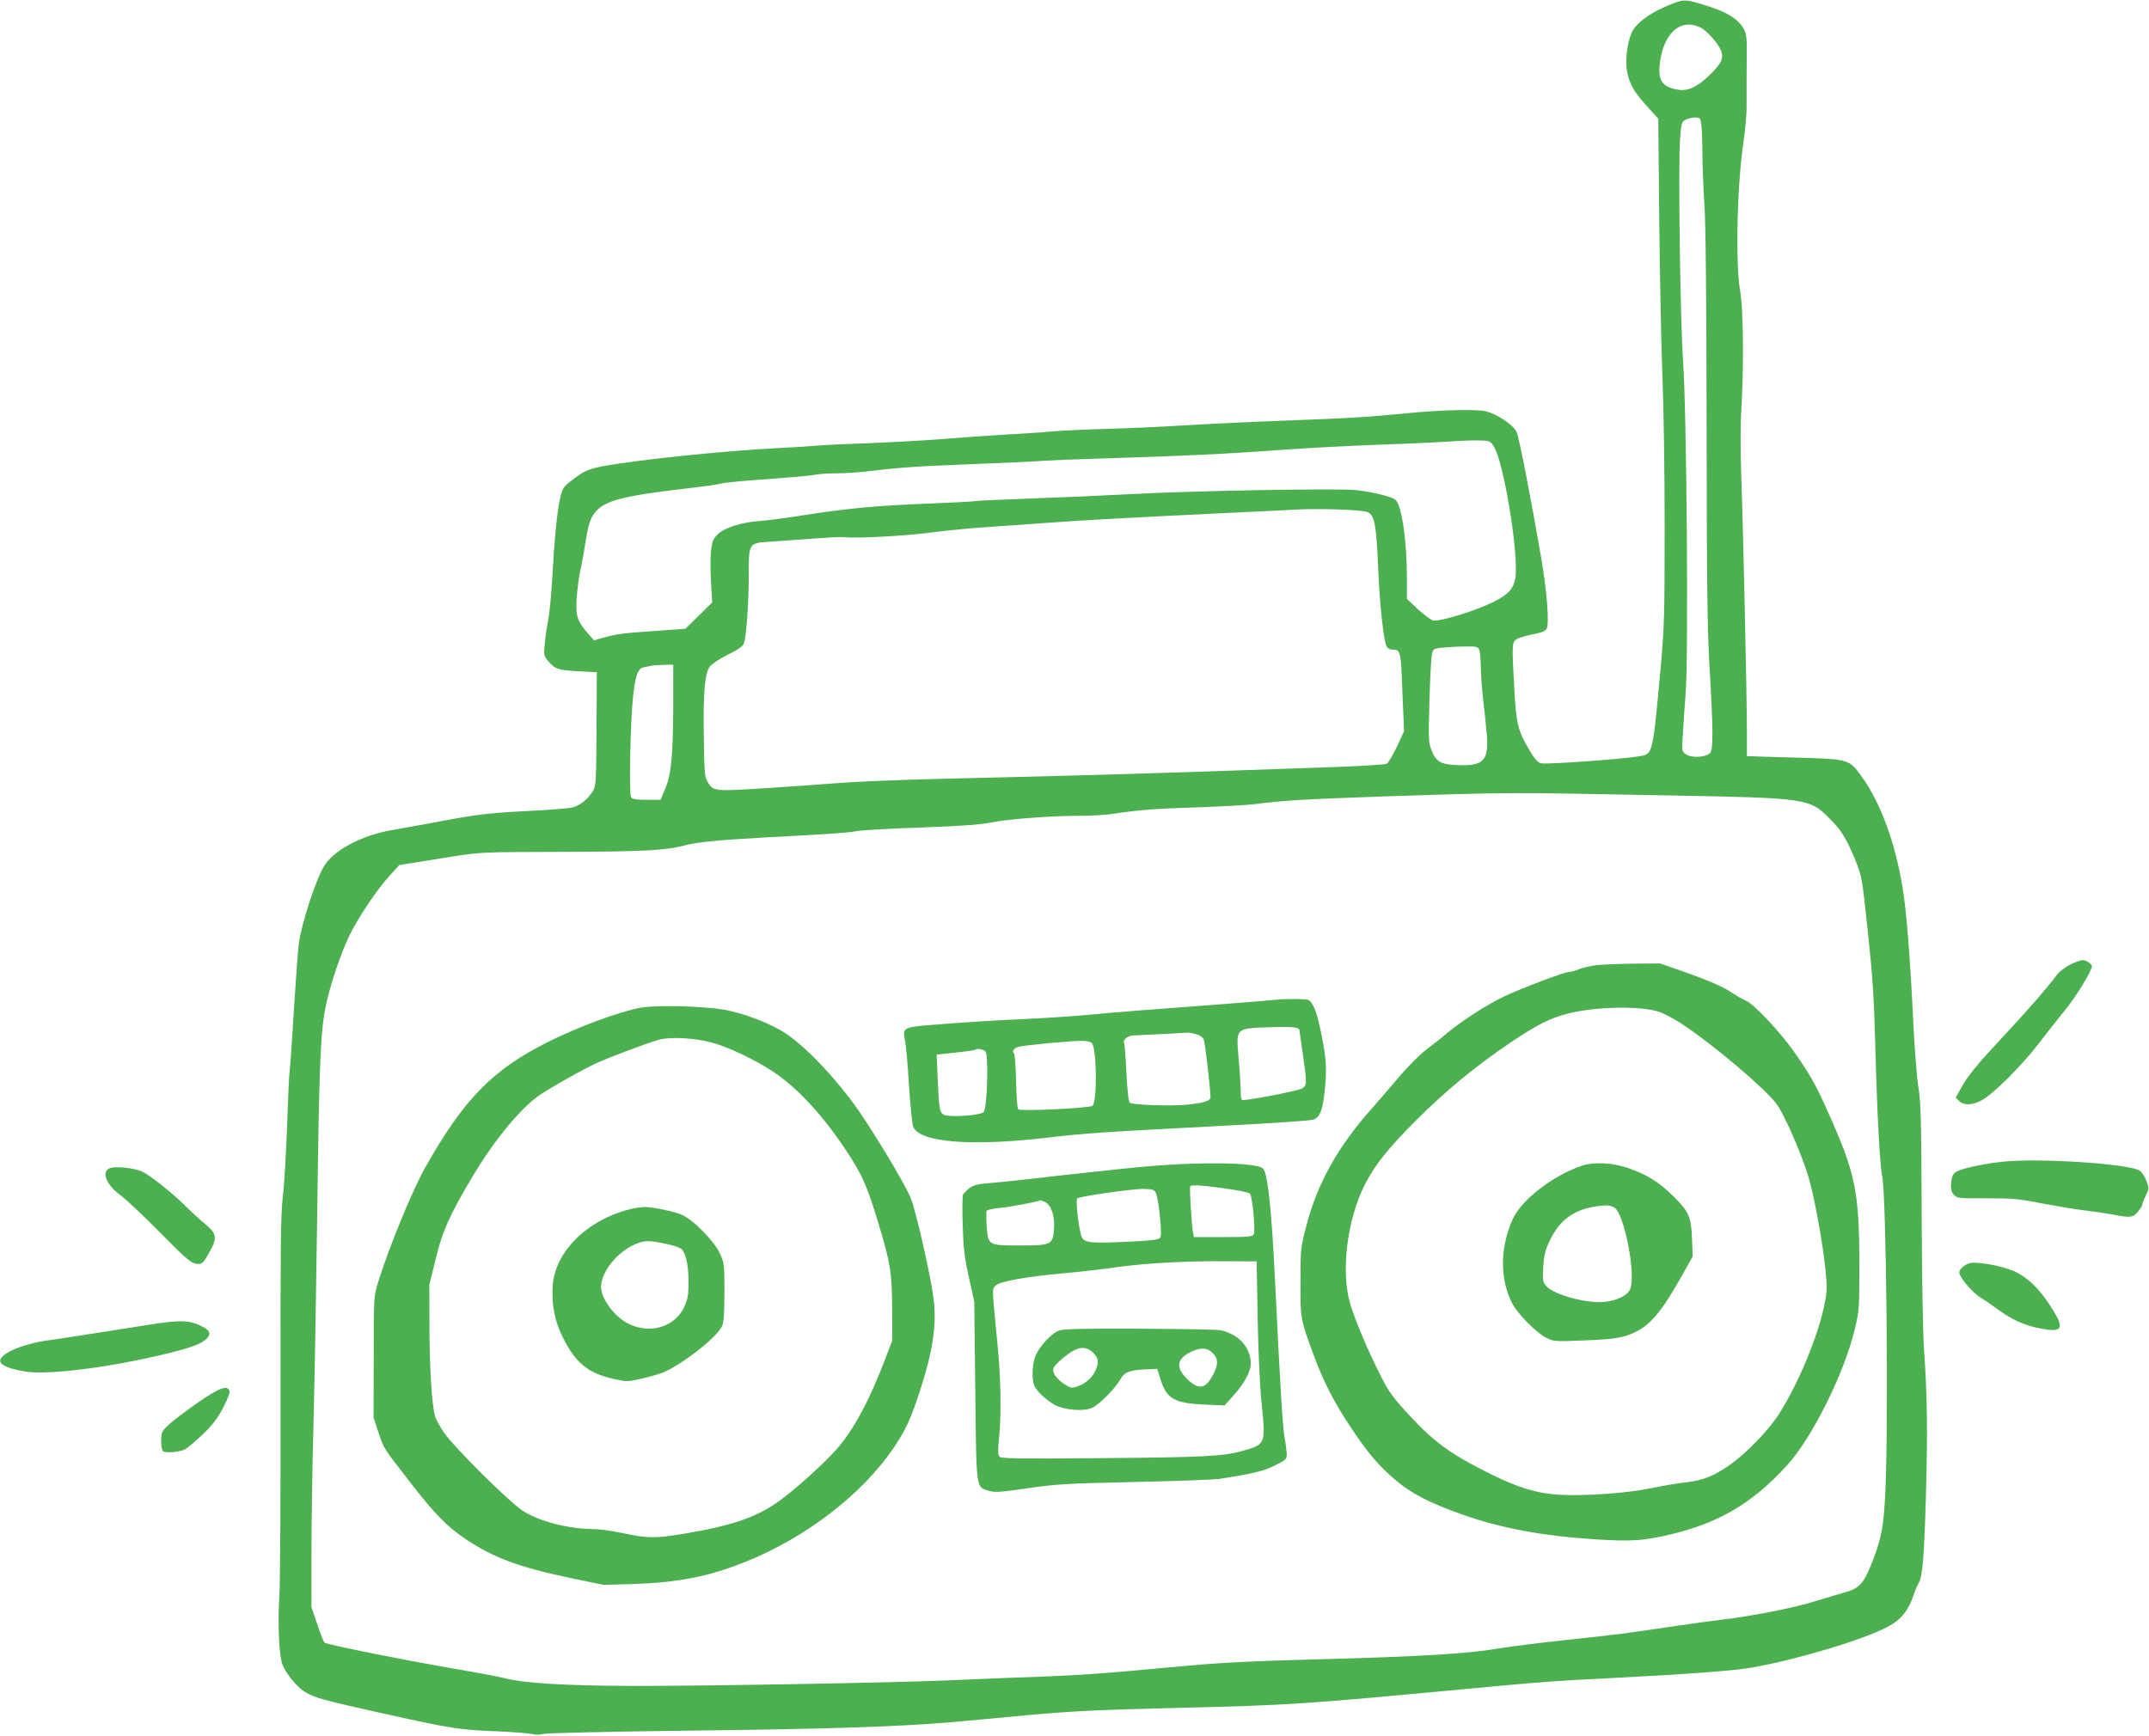 <?xml version="1.0" standalone="no"?>
<!DOCTYPE svg PUBLIC "-//W3C//DTD SVG 20010904//EN"
 "http://www.w3.org/TR/2001/REC-SVG-20010904/DTD/svg10.dtd">
<svg version="1.0" xmlns="http://www.w3.org/2000/svg"
 width="1280pt" height="1034pt" viewBox="0 0 1280 1034"
 preserveAspectRatio="xMidYMid meet">
<g transform="translate(0,1034) scale(0.1,-0.1)"
fill="#4caf50" stroke="none">
<path d="M9977 10324 c-134 -49 -235 -119 -261 -184 -25 -62 -36 -165 -25
-224 14 -76 42 -125 118 -208 l68 -75 6 -619 c4 -340 12 -754 19 -919 7 -165
13 -563 13 -885 0 -534 -2 -607 -23 -840 -48 -525 -47 -522 -124 -535 -106
-18 -565 -51 -591 -42 -19 6 -40 30 -68 79 -68 115 -78 156 -89 355 -16 285
-15 290 19 308 16 8 59 20 96 27 48 9 70 19 77 32 17 31 2 222 -32 421 -64
370 -132 721 -147 752 -20 42 -116 107 -184 123 -54 13 -266 8 -459 -11 -246
-24 -342 -30 -715 -44 -220 -8 -506 -22 -635 -30 -129 -8 -329 -17 -445 -20
-115 -3 -262 -10 -325 -15 -63 -6 -196 -15 -295 -20 -99 -6 -259 -17 -355 -25
-96 -8 -294 -19 -440 -25 -146 -5 -287 -12 -315 -15 -27 -3 -135 -10 -240 -15
-314 -16 -824 -69 -1024 -106 -96 -17 -124 -30 -198 -88 -48 -37 -53 -45 -67
-106 -18 -83 -33 -226 -46 -465 -6 -104 -17 -221 -25 -260 -8 -38 -17 -102
-20 -140 -7 -67 -6 -73 20 -103 41 -49 60 -55 180 -61 l110 -6 -2 -338 c-2
-325 -3 -339 -23 -372 -29 -46 -73 -82 -118 -95 -20 -5 -129 -15 -242 -20
-238 -12 -313 -20 -505 -55 -77 -15 -165 -31 -195 -36 -30 -5 -93 -17 -140
-25 -176 -32 -334 -115 -396 -208 -48 -73 -136 -338 -154 -466 -5 -36 -18
-218 -30 -404 -11 -187 -23 -349 -25 -360 -3 -12 -9 -156 -15 -321 -6 -165
-17 -358 -26 -430 -12 -109 -14 -298 -13 -1180 1 -577 -2 -1115 -7 -1194 -10
-155 -3 -331 15 -398 14 -51 87 -143 138 -173 61 -36 100 -47 473 -130 397
-88 446 -96 680 -105 91 -4 181 -11 201 -16 22 -5 47 -5 65 1 16 5 403 14 894
20 799 9 1220 23 1537 50 67 6 268 24 445 41 270 25 418 32 903 44 679 17 726
20 1730 114 420 40 532 48 895 66 395 20 693 42 794 60 268 47 671 168 811
244 78 41 122 96 152 186 9 27 22 59 29 70 25 38 34 142 45 515 11 385 9 591
-11 880 -7 91 -13 458 -14 815 -2 554 -5 665 -20 750 -9 55 -23 237 -31 405
-17 353 -39 635 -61 770 -43 276 -134 522 -248 677 -76 103 -66 101 -446 111
l-235 7 0 155 c0 194 -22 1204 -34 1525 -5 138 -5 302 1 385 15 253 12 603 -7
705 -29 162 -19 640 21 900 9 61 16 144 17 185 0 41 0 104 0 140 0 36 1 119 1
185 1 104 -2 125 -19 155 -35 58 -96 97 -217 135 -121 38 -134 39 -191 19z
m154 -149 c35 -18 102 -93 118 -132 20 -48 7 -77 -60 -144 -75 -75 -133 -103
-192 -94 -101 17 -126 58 -108 176 27 171 127 252 242 194z m3 -581 c3 -26 6
-104 6 -173 0 -69 6 -205 12 -301 8 -114 12 -576 13 -1325 1 -943 4 -1202 18
-1440 21 -357 22 -475 4 -499 -20 -27 -108 -34 -143 -11 -26 17 -27 18 -21
114 3 53 11 166 17 251 18 225 6 1689 -15 1975 -17 242 -30 1177 -18 1330 7
92 10 100 33 112 14 7 39 13 56 13 30 0 32 -2 38 -46z m-1238 -1911 c60 -89
151 -643 130 -787 -9 -58 -40 -95 -113 -133 -109 -58 -337 -129 -379 -119 -13
4 -53 34 -89 67 l-65 61 0 127 c-1 225 -31 432 -69 464 -21 18 -134 46 -233
57 -100 12 -986 -4 -1348 -24 -151 -8 -417 -20 -590 -26 -173 -6 -322 -13
-330 -15 -8 -3 -132 -9 -275 -15 -309 -12 -484 -28 -740 -68 -104 -17 -227
-33 -272 -36 -111 -9 -209 -40 -249 -80 -27 -27 -33 -42 -39 -100 -4 -37 -4
-121 0 -186 l7 -119 -80 -79 -80 -78 -184 -13 c-187 -13 -226 -18 -312 -42
l-48 -14 -35 40 c-66 76 -75 104 -68 213 4 53 13 124 20 157 8 33 21 105 30
160 20 128 30 159 66 200 57 64 173 93 539 135 96 11 191 24 210 30 19 5 138
17 265 25 126 9 252 20 278 25 26 6 87 10 135 10 48 0 125 5 172 10 218 26
289 31 645 45 209 8 398 17 420 20 22 2 198 9 390 15 433 13 690 25 1045 51
151 11 408 24 570 30 162 5 345 14 405 18 61 5 141 8 180 7 66 -1 70 -2 91
-33z m-750 -394 c42 -20 52 -75 63 -339 10 -231 34 -445 53 -467 6 -7 20 -13
32 -13 49 -1 50 -5 59 -252 l10 -234 -43 -93 c-24 -50 -51 -96 -60 -101 -9 -5
-152 -14 -316 -20 -1196 -42 -1410 -48 -2344 -70 -239 -6 -511 -17 -605 -25
-93 -7 -293 -22 -442 -31 -301 -19 -304 -19 -339 39 -17 29 -19 56 -22 274 -4
262 6 372 36 412 10 14 58 46 106 70 62 31 90 50 97 68 14 39 29 240 29 411 0
193 -4 187 146 196 60 4 172 12 249 18 77 6 154 10 170 8 83 -9 383 8 550 31
77 10 215 23 305 29 91 6 251 17 355 25 198 15 546 34 1095 60 179 8 352 17
385 19 134 8 402 -1 431 -15z m664 -818 c5 -11 10 -57 10 -103 0 -46 7 -137
15 -203 8 -66 17 -158 21 -205 12 -154 -21 -186 -182 -178 -97 5 -122 21 -150
95 -15 38 -16 73 -10 281 3 130 10 255 14 277 7 39 8 40 57 46 28 3 87 7 132
7 72 2 84 0 93 -17z m-4800 -323 c-1 -308 -11 -418 -47 -505 l-29 -68 -82 0
c-62 0 -85 4 -93 15 -13 18 -5 431 11 594 12 125 29 173 62 180 13 3 32 7 43
9 11 3 46 5 78 6 l57 1 0 -232z m5935 -547 c822 -15 833 -17 955 -140 67 -66
99 -119 151 -246 38 -93 40 -101 74 -422 29 -272 37 -391 45 -693 11 -407 27
-703 41 -768 24 -111 38 -1453 19 -1872 -10 -222 -25 -297 -92 -459 -40 -96
-69 -125 -144 -146 -32 -9 -115 -34 -184 -55 -124 -39 -379 -89 -560 -110 -52
-6 -183 -24 -290 -40 -284 -42 -317 -47 -630 -80 -157 -17 -339 -40 -405 -51
-180 -31 -461 -48 -1055 -64 -393 -10 -605 -21 -800 -39 -517 -48 -618 -55
-895 -66 -154 -5 -379 -14 -500 -20 -348 -15 -1471 -35 -1915 -34 -416 2 -642
16 -768 49 -32 8 -138 28 -237 45 -310 52 -809 152 -822 164 -6 6 -26 56 -44
111 l-34 100 0 305 c0 168 5 519 12 780 7 261 17 844 23 1295 11 862 19 1050
51 1204 25 121 87 306 138 413 51 107 165 277 240 359 l59 65 79 13 c43 7 152
24 243 39 161 25 177 26 650 27 487 1 621 9 735 40 60 17 201 31 475 46 401
21 496 28 545 38 28 5 199 15 380 21 248 9 354 17 425 31 100 20 351 39 535
39 61 0 142 5 180 11 171 25 236 30 500 39 154 5 314 14 355 20 157 21 299 29
755 45 760 25 738 25 1710 6z"/>
<path d="M9510 4590 c-36 -4 -83 -15 -104 -24 -21 -9 -47 -16 -58 -16 -28 0
-275 -93 -388 -146 -100 -47 -249 -143 -340 -218 -30 -26 -87 -71 -127 -101
-41 -32 -112 -103 -166 -168 -52 -61 -122 -143 -157 -182 -199 -223 -323 -445
-387 -690 -36 -138 -37 -143 -37 -340 -1 -222 -1 -224 83 -450 56 -151 121
-276 220 -424 100 -150 160 -220 261 -307 95 -81 204 -138 400 -207 231 -82
474 -127 795 -148 198 -12 271 -9 408 21 313 69 517 186 730 419 149 162 342
549 405 814 26 108 27 123 27 387 -1 437 -24 544 -195 923 -69 153 -104 213
-199 348 -82 115 -235 278 -281 297 -19 8 -54 27 -77 43 -57 40 -146 78 -303
133 l-132 46 -156 -1 c-86 -1 -186 -5 -222 -9z m374 -279 c32 -11 97 -46 144
-78 179 -119 485 -378 553 -469 41 -54 136 -266 183 -411 48 -144 116 -547
116 -681 0 -163 -146 -546 -291 -767 -62 -93 -186 -221 -280 -288 -98 -70
-164 -96 -266 -108 -48 -5 -142 -21 -208 -35 -142 -30 -403 -48 -550 -39 -135
9 -243 42 -410 125 -226 112 -330 186 -471 338 -106 114 -129 145 -177 239
-77 151 -153 331 -184 432 -58 193 -20 505 87 715 60 118 140 217 309 386 172
172 356 323 561 461 157 105 230 142 337 170 167 43 438 48 547 10z"/>
<path d="M9425 3396 c-173 -57 -365 -205 -416 -322 -75 -170 -76 -351 -3 -497
33 -64 143 -176 204 -207 44 -22 51 -23 218 -16 185 7 238 15 306 47 97 45
164 126 281 334 l67 120 -4 105 c-5 131 -18 162 -113 255 -84 83 -155 127
-267 166 -93 32 -201 38 -273 15z m192 -251 c59 -41 128 -400 93 -484 -15 -38
-75 -68 -151 -77 -103 -12 -301 41 -348 93 -22 25 -23 33 -19 114 4 70 12 101
36 152 67 144 167 207 342 216 14 0 35 -6 47 -14z"/>
<path d="M7600 4384 c-26 -4 -553 -45 -815 -64 -82 -6 -224 -18 -315 -27 -91
-8 -248 -19 -350 -23 -193 -8 -432 -24 -609 -39 -127 -12 -136 -18 -121 -87 6
-27 17 -148 24 -269 8 -121 19 -232 25 -247 36 -94 342 -119 796 -66 242 28
322 33 1087 73 262 14 488 29 502 35 40 15 56 61 68 188 12 127 7 190 -31 365
-19 90 -40 141 -66 159 -10 8 -146 8 -195 2z m140 -182 c0 -4 9 -68 20 -142
25 -174 25 -186 -3 -204 -23 -15 -346 -77 -359 -69 -5 2 -8 25 -8 51 0 26 -5
111 -12 190 -16 191 -22 184 179 192 137 5 183 0 183 -18z m-617 -23 c23 -6
42 -19 47 -32 8 -18 40 -299 40 -344 0 -22 -40 -34 -138 -44 -98 -10 -320 -2
-342 11 -8 5 -15 67 -21 179 -4 95 -11 176 -14 181 -9 14 24 40 53 41 196 9
319 16 327 17 6 1 27 -3 48 -9z m-620 -53 c30 -31 33 -351 4 -374 -18 -14
-429 -34 -442 -21 -6 6 -11 78 -13 167 -2 86 -7 161 -12 166 -15 15 1 35 33
41 51 10 296 33 359 34 37 1 61 -4 71 -13z m-633 -51 c19 -23 10 -339 -11
-360 -20 -21 -205 -33 -237 -16 -26 14 -29 34 -37 217 l-6 141 113 12 c62 7
114 14 117 17 10 10 49 3 61 -11z"/>
<path d="M3813 4336 c-131 -25 -365 -112 -548 -203 -332 -166 -503 -342 -732
-748 -77 -136 -220 -485 -281 -685 -26 -85 -26 -86 -26 -445 l-1 -360 28 -85
c34 -102 26 -90 194 -306 146 -188 214 -257 326 -333 166 -111 315 -167 624
-232 l198 -41 175 5 c271 9 451 44 672 133 356 143 689 398 878 674 74 109
104 174 160 345 76 235 100 392 81 545 -14 122 -105 527 -136 601 -35 89 -250
443 -344 569 -149 199 -322 372 -435 434 -100 56 -236 104 -336 121 -133 22
-405 28 -497 11z m422 -206 c98 -25 261 -102 375 -178 154 -103 321 -290 469
-527 63 -102 93 -173 156 -383 68 -223 78 -287 79 -502 l1 -185 -44 -115 c-92
-243 -188 -421 -288 -534 -79 -88 -245 -239 -340 -307 -132 -96 -278 -147
-556 -194 -184 -31 -222 -31 -372 0 -66 14 -142 25 -170 25 -158 0 -336 46
-435 112 -79 52 -402 373 -462 458 -25 36 -50 81 -56 100 -19 61 -34 287 -34
540 l-1 245 37 150 c40 169 86 271 225 503 121 203 273 389 385 471 51 37 215
131 331 189 68 33 306 124 387 147 68 19 204 13 313 -15z"/>
<path d="M3765 3139 c-261 -60 -460 -254 -473 -459 -7 -116 12 -212 61 -309
77 -153 149 -212 306 -247 69 -16 79 -16 155 1 44 9 102 26 130 36 112 45 315
202 354 273 13 25 16 63 17 206 0 171 -1 176 -28 234 -34 73 -157 198 -224
228 -48 21 -177 48 -228 47 -16 -1 -48 -5 -70 -10z m218 -213 c41 -9 74 -22
82 -33 23 -31 37 -104 36 -196 0 -72 -5 -98 -25 -142 -56 -122 -207 -167 -337
-99 -80 41 -159 148 -159 217 0 94 106 220 220 261 48 17 75 16 183 -8z"/>
<path d="M6755 3384 c-132 -13 -361 -38 -510 -55 -148 -18 -309 -34 -357 -38
-86 -6 -110 -17 -151 -66 -5 -5 -6 -86 -3 -180 4 -142 10 -194 37 -315 l32
-145 6 -530 c7 -598 3 -573 82 -597 36 -10 68 -8 233 16 172 25 234 28 636 37
245 5 470 14 500 18 206 32 264 46 333 80 69 35 72 37 71 71 -1 19 -6 60 -12
90 -11 53 -28 325 -57 930 -20 419 -43 640 -70 676 -29 41 -402 45 -770 8z
m580 -130 c54 -8 104 -19 110 -25 14 -14 34 -219 23 -241 -8 -16 -27 -18 -183
-18 l-174 0 -6 33 c-8 49 -21 254 -16 268 4 13 78 8 246 -17z m-449 -24 c7
-14 17 -77 23 -140 9 -91 8 -117 -2 -127 -9 -9 -69 -16 -196 -21 -214 -10
-251 -6 -267 27 -17 33 -39 220 -28 231 14 13 330 58 399 57 53 -2 61 -5 71
-27z m-662 -51 c37 -17 60 -84 54 -160 -7 -95 -15 -99 -204 -99 -188 0 -188 0
-197 114 -3 43 -3 84 -1 91 3 7 35 15 82 19 57 5 216 35 239 45 1 1 13 -4 27
-10z m1267 -694 c4 -202 13 -409 24 -510 24 -239 23 -241 -115 -279 -113 -32
-232 -38 -830 -43 -514 -4 -608 -3 -617 9 -9 10 -10 38 -3 104 15 143 12 364
-10 579 -32 330 -31 311 -12 334 21 26 174 54 412 76 91 8 232 24 313 36 179
24 409 37 652 35 l180 -1 6 -340z"/>
<path d="M6296 2408 c-42 -22 -103 -89 -127 -142 -20 -44 -25 -138 -10 -178
12 -32 66 -84 120 -116 57 -33 180 -43 229 -18 44 22 134 115 163 165 26 47
57 59 159 63 l63 3 17 -55 c37 -123 81 -149 262 -158 l122 -5 53 59 c62 68
103 144 103 189 0 97 -71 176 -180 200 -19 4 -239 8 -488 9 -406 1 -456 -1
-486 -16z m215 -127 c32 -33 36 -56 15 -104 -18 -43 -62 -82 -109 -97 -35 -11
-41 -10 -77 14 -49 32 -74 69 -65 95 6 21 78 83 122 106 44 23 81 19 114 -14z
m717 -7 c28 -31 28 -63 1 -117 -45 -89 -83 -100 -148 -42 -81 73 -76 129 14
172 60 28 100 24 133 -13z"/>
<path d="M12331 4594 c-28 -15 -64 -42 -79 -61 -71 -93 -157 -192 -302 -348
-179 -192 -225 -248 -270 -328 l-31 -56 20 -20 c27 -27 73 -27 129 1 65 31
237 201 342 337 49 64 124 159 167 212 63 78 153 227 153 252 0 14 -34 37 -54
37 -12 0 -46 -12 -75 -26z"/>
<path d="M11930 3419 c-106 -11 -218 -34 -263 -53 -26 -10 -36 -22 -41 -46
-10 -54 -7 -79 14 -100 19 -19 33 -20 193 -19 152 0 190 -3 327 -30 85 -16
197 -35 248 -41 51 -6 128 -17 170 -25 111 -21 126 -20 156 16 14 17 26 36 26
42 0 6 9 30 21 54 20 42 20 44 3 89 -9 25 -27 52 -40 60 -62 41 -602 76 -814
53z"/>
<path d="M653 3380 c-51 -21 -20 -100 65 -161 31 -23 134 -119 227 -214 176
-178 197 -195 238 -195 21 0 32 12 61 64 52 92 49 114 -21 173 -32 26 -84 74
-115 105 -84 83 -216 188 -263 209 -48 21 -161 33 -192 19z"/>
<path d="M11703 2801 c-21 -13 -33 -29 -33 -42 0 -28 79 -121 128 -150 20 -12
67 -44 103 -71 83 -60 154 -93 245 -111 146 -30 157 -3 59 144 -64 96 -123
153 -200 192 -42 21 -137 45 -210 52 -50 5 -65 3 -92 -14z"/>
<path d="M895 2449 c-66 -10 -203 -32 -305 -48 -102 -16 -234 -37 -295 -45
-170 -23 -309 -86 -292 -131 9 -22 58 -41 147 -56 140 -23 524 27 865 112 136
34 192 57 219 87 26 30 15 49 -46 77 -64 30 -122 31 -293 4z"/>
<path d="M1174 1981 c-71 -50 -148 -108 -171 -131 -40 -38 -43 -44 -43 -95 0
-30 5 -57 11 -61 20 -12 98 -5 130 11 17 9 65 50 107 90 58 56 88 95 121 158
26 50 42 91 38 101 -14 36 -61 18 -193 -73z"/>
</g>
</svg>
